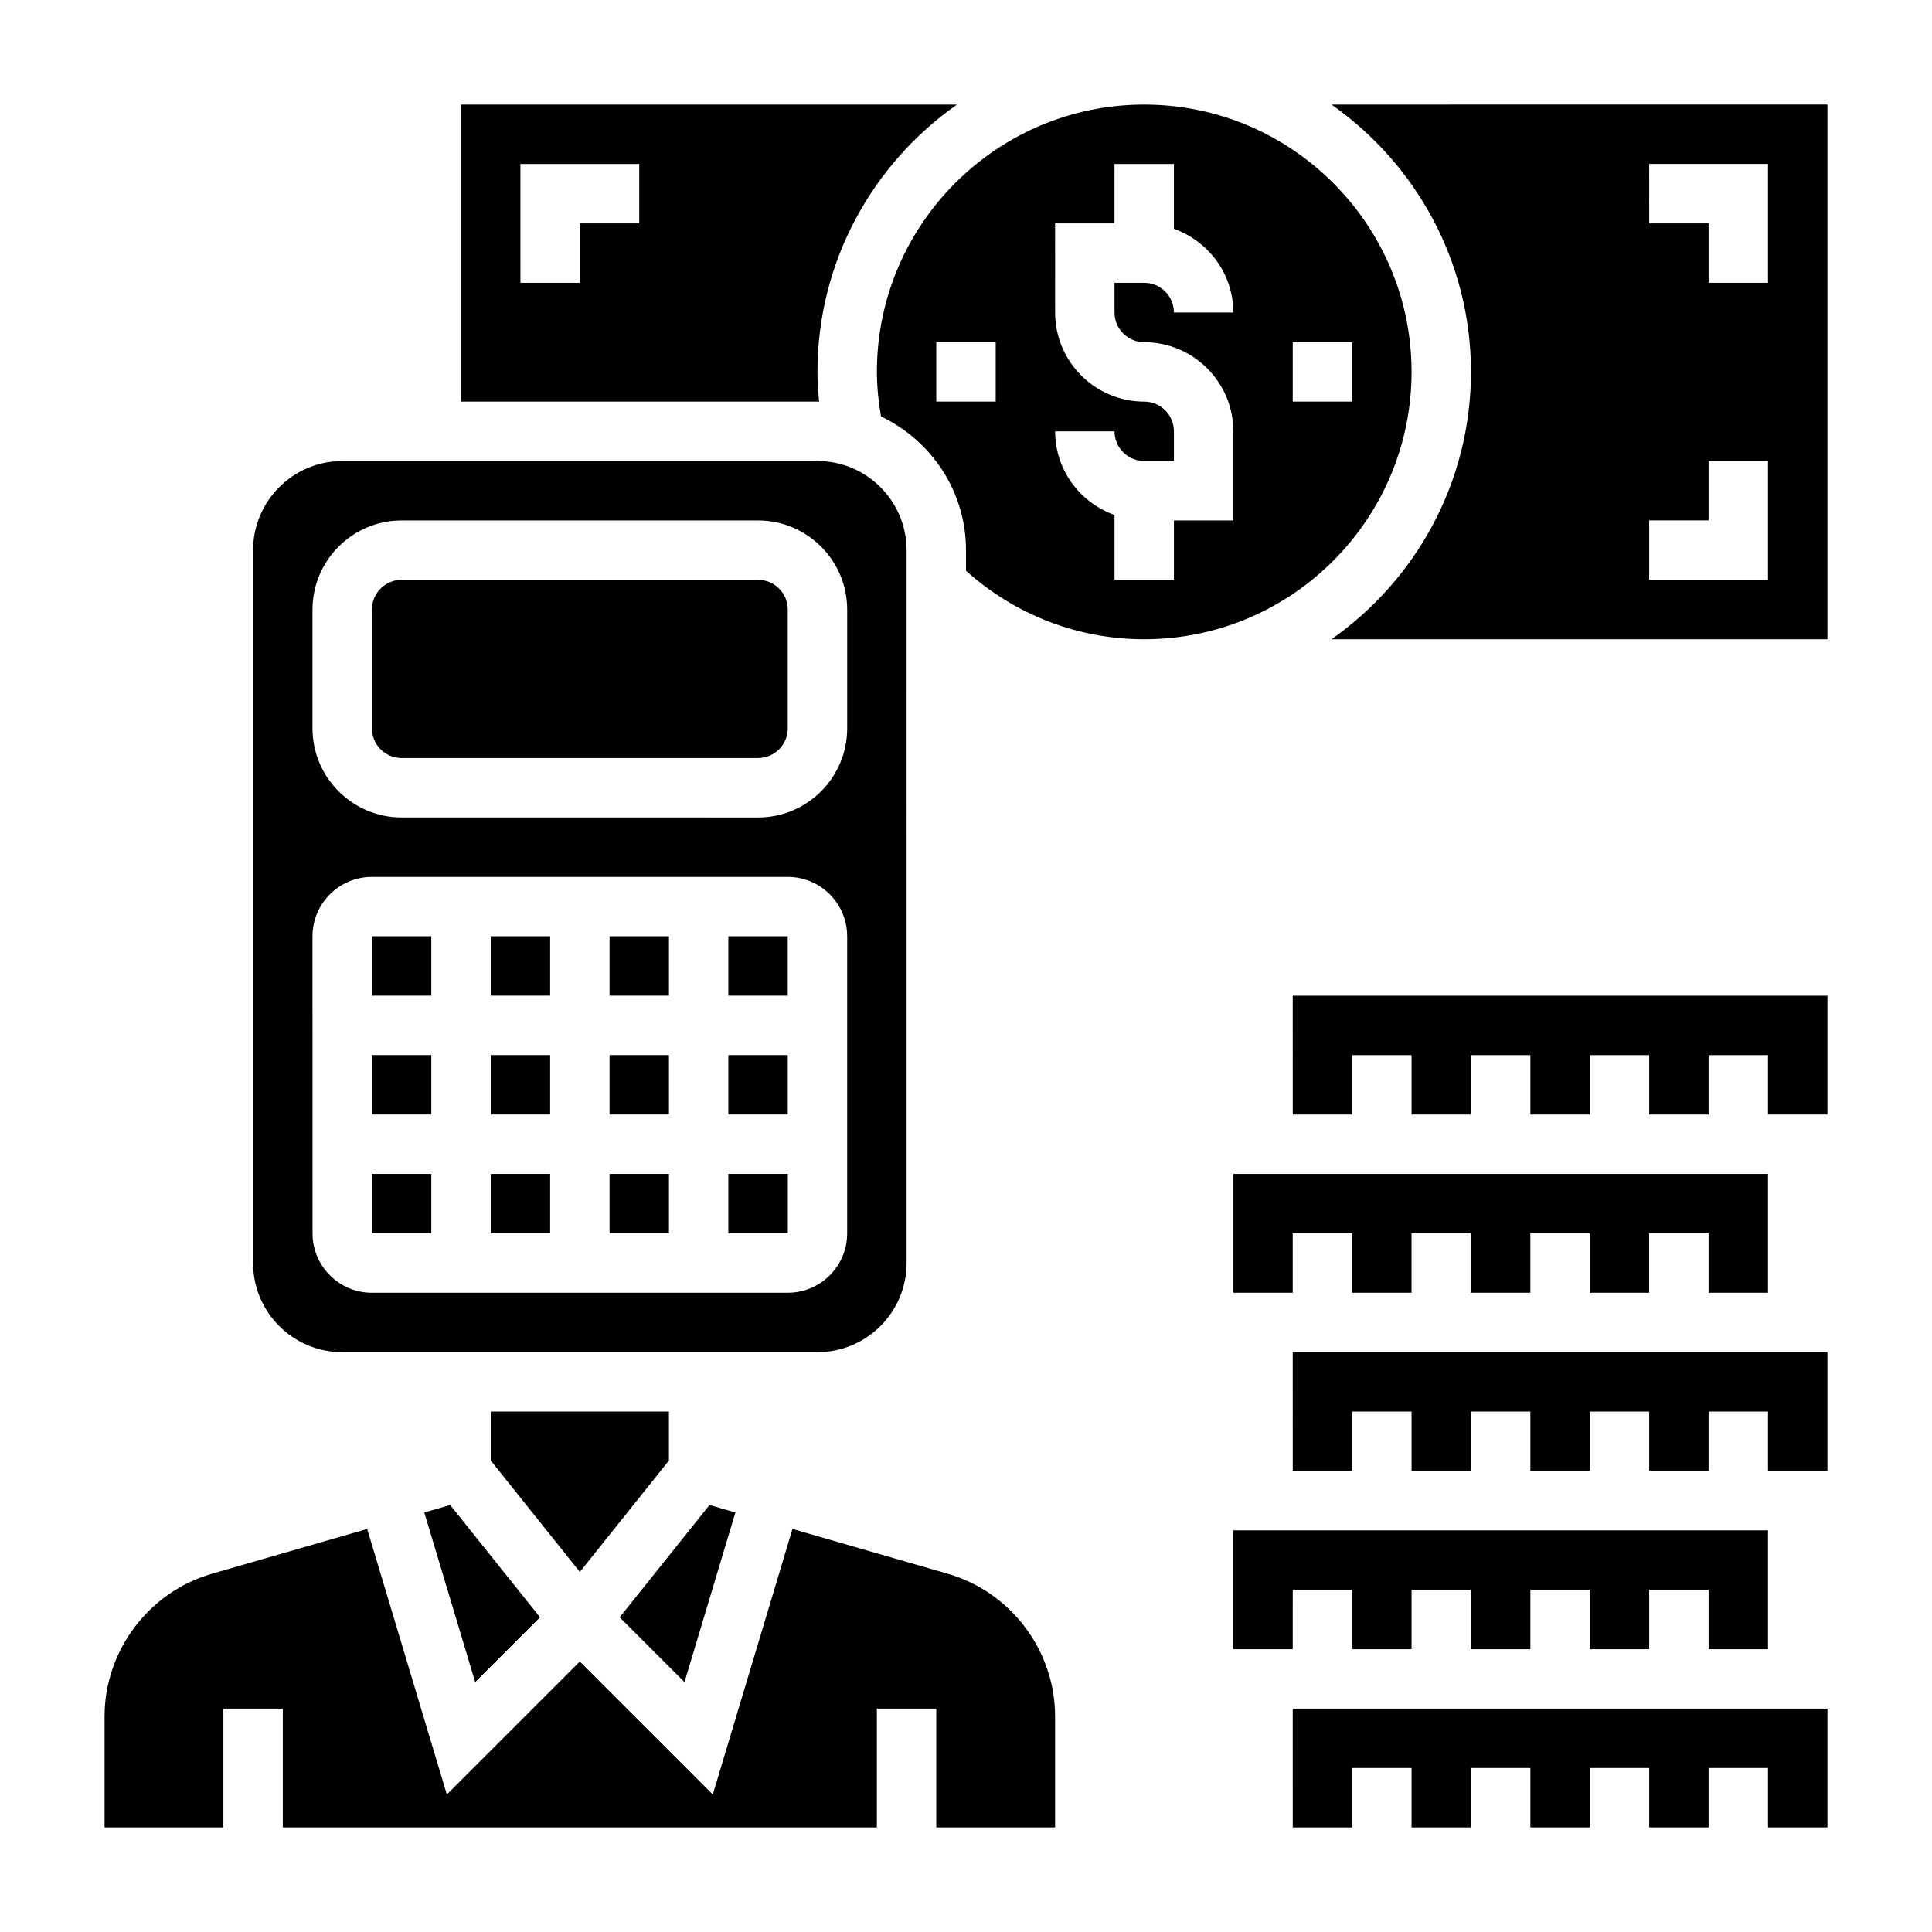 <?xml version="1.0" encoding="UTF-8"?>
<!-- Uploaded to: SVG Repo, www.svgrepo.com, Generator: SVG Repo Mixer Tools -->
<svg fill="#000000" width="800px" height="800px" version="1.1" viewBox="144 144 512 512" xmlns="http://www.w3.org/2000/svg">
 <g>
  <path d="m274.05 455.1h15.742v15.742h-15.742z"/>
  <path d="m274.05 392.12h15.742v15.742h-15.742z"/>
  <path d="m274.05 423.61h15.742v15.742h-15.742z"/>
  <path d="m242.56 423.61h15.742v15.742h-15.742z"/>
  <path d="m234.69 502.34h125.95c13.02 0 23.617-10.598 23.617-23.617l-0.004-188.93c0-13.02-10.598-23.617-23.617-23.617l-125.95 0.004c-13.02 0-23.617 10.598-23.617 23.617v188.93c0 13.016 10.594 23.613 23.617 23.613zm-7.875-196.8c0-13.02 10.598-23.617 23.617-23.617h94.465c13.02 0 23.617 10.598 23.617 23.617v31.488c0 13.02-10.598 23.617-23.617 23.617l-94.465-0.004c-13.02 0-23.617-10.598-23.617-23.617zm0 86.59c0-8.684 7.062-15.742 15.742-15.742h110.21c8.684 0 15.742 7.062 15.742 15.742v78.719c0 8.684-7.062 15.742-15.742 15.742l-110.2 0.004c-8.684 0-15.742-7.062-15.742-15.742z"/>
  <path d="m321.28 531.05v-12.973h-47.23v12.973l23.617 29.527z"/>
  <path d="m242.56 455.1h15.742v15.742h-15.742z"/>
  <path d="m305.54 455.1h15.742v15.742h-15.742z"/>
  <path d="m250.43 344.89h94.465c4.344 0 7.871-3.535 7.871-7.871v-31.488c0-4.336-3.527-7.871-7.871-7.871h-94.465c-4.344 0-7.871 3.535-7.871 7.871v31.488c0 4.336 3.527 7.871 7.871 7.871z"/>
  <path d="m337.02 392.12h15.742v15.742h-15.742z"/>
  <path d="m361.07 250.48c-0.234-2.637-0.434-5.273-0.434-7.918 0-29.285 14.648-55.168 36.961-70.848h-131.42v78.719h94.465c0.148 0 0.281 0.039 0.43 0.047zm-47.664-47.277h-15.742v15.742h-15.742l-0.004-31.488h31.488z"/>
  <path d="m305.54 423.61h15.742v15.742h-15.742z"/>
  <path d="m337.02 423.61h15.75v15.742h-15.75z"/>
  <path d="m305.54 392.12h15.742v15.742h-15.742z"/>
  <path d="m337.02 455.1h15.762v15.742h-15.762z"/>
  <path d="m242.56 392.12h15.742v15.742h-15.742z"/>
  <path d="m518.08 242.56c0-39.062-31.781-70.848-70.848-70.848-39.07 0-70.848 31.789-70.848 70.848 0 3.969 0.434 7.902 1.086 11.801 13.273 6.336 22.531 19.773 22.531 35.43v5.473c13.012 11.672 29.629 18.145 47.23 18.145 39.07 0 70.848-31.789 70.848-70.848zm-110.21 7.871h-15.742v-15.742h15.742zm39.359-15.742c13.02 0 23.617 10.598 23.617 23.617v23.617h-15.742v15.742h-15.742v-17.191c-9.141-3.258-15.742-11.918-15.742-22.168h15.742c0 4.336 3.527 7.871 7.871 7.871h7.871v-7.871c0-4.336-3.527-7.871-7.871-7.871-13.02 0-23.617-10.598-23.617-23.617l-0.004-23.617h15.742l0.004-15.746h15.742v17.191c9.141 3.258 15.742 11.918 15.742 22.168h-15.742c0-4.336-3.527-7.871-7.871-7.871h-7.871v7.871c0 4.34 3.527 7.875 7.871 7.875zm39.359 0h15.742v15.742h-15.742z"/>
  <path d="m256.44 544.82 13.492 44.965 17.184-17.184-23.812-29.758z"/>
  <path d="m496.86 171.71c22.309 15.68 36.961 41.562 36.961 70.848s-14.648 55.168-36.961 70.848h131.43v-141.7zm115.68 125.95h-31.488v-15.742h15.742v-15.742h15.742zm0-78.723h-15.742v-15.742h-15.742l-0.004-15.746h31.488z"/>
  <path d="m395.16 561.06-41.148-11.871-21.113 70.367-35.238-35.242-35.242 35.242-21.113-70.367-41.148 11.871c-16.754 4.836-28.449 20.391-28.449 37.82v29.41h31.488v-31.488h15.742v31.488h157.44v-31.488h15.742v31.488h31.488v-29.41c0-17.43-11.695-32.984-28.449-37.82z"/>
  <path d="m338.89 544.82-6.863-1.977-23.812 29.758 17.184 17.184z"/>
  <path d="m486.59 628.29h15.746v-15.746h15.742v15.746h15.746v-15.746h15.742v15.746h15.746v-15.746h15.742v15.746h15.746v-15.746h15.742v15.746h15.746v-31.488h-141.7z"/>
  <path d="m486.59 565.31h15.746v15.742h15.742v-15.742h15.746v15.742h15.742v-15.742h15.746v15.742h15.742v-15.742h15.746v15.742h15.742v-31.488h-141.7v31.488h15.742z"/>
  <path d="m612.54 486.59v-31.488h-141.7v31.488h15.742v-15.742h15.746v15.742h15.742v-15.742h15.746v15.742h15.742v-15.742h15.746v15.742h15.742v-15.742h15.746v15.742z"/>
  <path d="m486.59 533.82h15.746v-15.746h15.742v15.746h15.746v-15.746h15.742v15.746h15.746v-15.746h15.742v15.746h15.746v-15.746h15.742v15.746h15.746v-31.488h-141.7z"/>
  <path d="m486.59 439.36h15.746v-15.746h15.742v15.746h15.746v-15.746h15.742v15.746h15.746v-15.746h15.742v15.746h15.746v-15.746h15.742v15.746h15.746v-31.488h-141.7z"/>
 </g>
</svg>